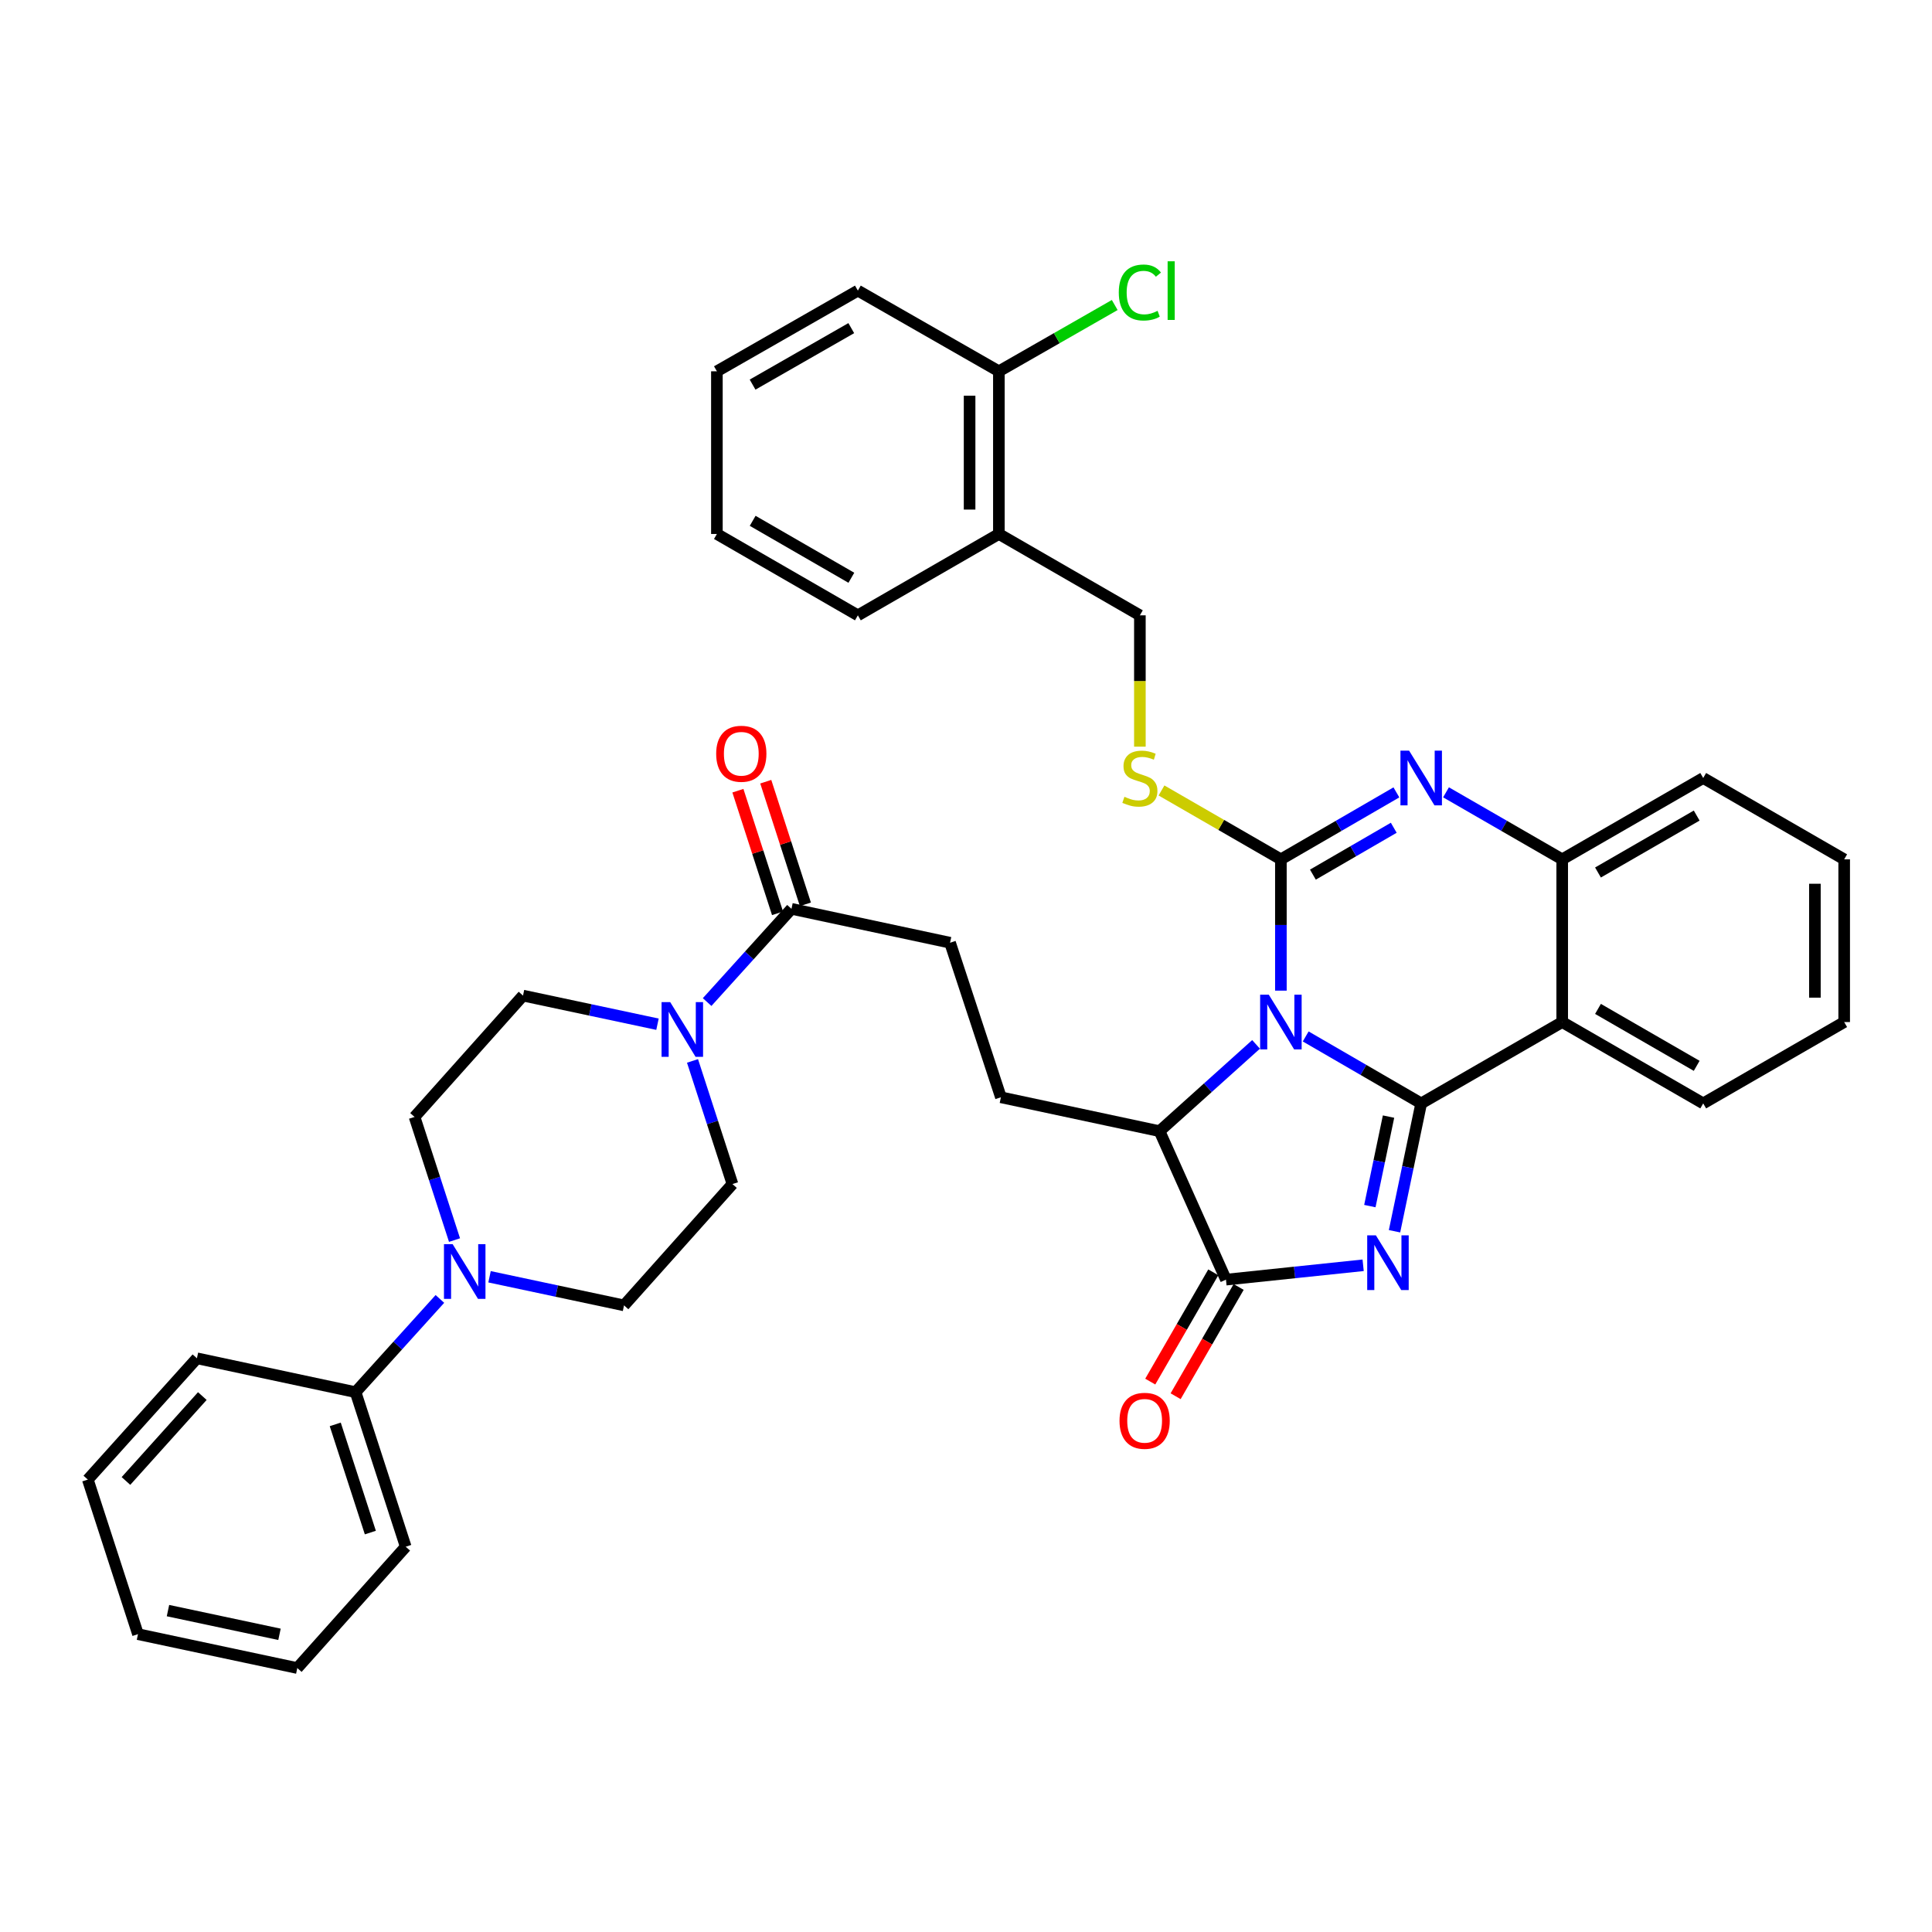 <?xml version='1.0' encoding='iso-8859-1'?>
<svg version='1.1' baseProfile='full'
              xmlns='http://www.w3.org/2000/svg'
                      xmlns:rdkit='http://www.rdkit.org/xml'
                      xmlns:xlink='http://www.w3.org/1999/xlink'
                  xml:space='preserve'
width='1000px' height='1000px' viewBox='0 0 1000 1000'>
<!-- END OF HEADER -->
<rect style='opacity:1.0;fill:#FFFFFF;stroke:none' width='1000' height='1000' x='0' y='0'> </rect>
<path class='bond-0' d='M 675.825,536.462 L 705.717,553.791' style='fill:none;fill-rule:evenodd;stroke:#0000FF;stroke-width:6px;stroke-linecap:butt;stroke-linejoin:miter;stroke-opacity:1' />
<path class='bond-0' d='M 705.717,553.791 L 735.609,571.119' style='fill:none;fill-rule:evenodd;stroke:#000000;stroke-width:6px;stroke-linecap:butt;stroke-linejoin:miter;stroke-opacity:1' />
<path class='bond-1' d='M 662.986,512.754 L 662.986,478.774' style='fill:none;fill-rule:evenodd;stroke:#0000FF;stroke-width:6px;stroke-linecap:butt;stroke-linejoin:miter;stroke-opacity:1' />
<path class='bond-1' d='M 662.986,478.774 L 662.986,444.794' style='fill:none;fill-rule:evenodd;stroke:#000000;stroke-width:6px;stroke-linecap:butt;stroke-linejoin:miter;stroke-opacity:1' />
<path class='bond-6' d='M 650.134,540.574 L 625.154,563.033' style='fill:none;fill-rule:evenodd;stroke:#0000FF;stroke-width:6px;stroke-linecap:butt;stroke-linejoin:miter;stroke-opacity:1' />
<path class='bond-6' d='M 625.154,563.033 L 600.173,585.492' style='fill:none;fill-rule:evenodd;stroke:#000000;stroke-width:6px;stroke-linecap:butt;stroke-linejoin:miter;stroke-opacity:1' />
<path class='bond-2' d='M 735.609,571.119 L 728.704,604.207' style='fill:none;fill-rule:evenodd;stroke:#000000;stroke-width:6px;stroke-linecap:butt;stroke-linejoin:miter;stroke-opacity:1' />
<path class='bond-2' d='M 728.704,604.207 L 721.8,637.294' style='fill:none;fill-rule:evenodd;stroke:#0000FF;stroke-width:6px;stroke-linecap:butt;stroke-linejoin:miter;stroke-opacity:1' />
<path class='bond-2' d='M 718.701,577.95 L 713.868,601.111' style='fill:none;fill-rule:evenodd;stroke:#000000;stroke-width:6px;stroke-linecap:butt;stroke-linejoin:miter;stroke-opacity:1' />
<path class='bond-2' d='M 713.868,601.111 L 709.035,624.272' style='fill:none;fill-rule:evenodd;stroke:#0000FF;stroke-width:6px;stroke-linecap:butt;stroke-linejoin:miter;stroke-opacity:1' />
<path class='bond-5' d='M 735.609,571.119 L 808.593,529.019' style='fill:none;fill-rule:evenodd;stroke:#000000;stroke-width:6px;stroke-linecap:butt;stroke-linejoin:miter;stroke-opacity:1' />
<path class='bond-3' d='M 662.986,444.794 L 692.878,427.465' style='fill:none;fill-rule:evenodd;stroke:#000000;stroke-width:6px;stroke-linecap:butt;stroke-linejoin:miter;stroke-opacity:1' />
<path class='bond-3' d='M 692.878,427.465 L 722.77,410.137' style='fill:none;fill-rule:evenodd;stroke:#0000FF;stroke-width:6px;stroke-linecap:butt;stroke-linejoin:miter;stroke-opacity:1' />
<path class='bond-3' d='M 679.555,452.708 L 700.479,440.577' style='fill:none;fill-rule:evenodd;stroke:#000000;stroke-width:6px;stroke-linecap:butt;stroke-linejoin:miter;stroke-opacity:1' />
<path class='bond-3' d='M 700.479,440.577 L 721.404,428.447' style='fill:none;fill-rule:evenodd;stroke:#0000FF;stroke-width:6px;stroke-linecap:butt;stroke-linejoin:miter;stroke-opacity:1' />
<path class='bond-10' d='M 662.986,444.794 L 632.087,426.97' style='fill:none;fill-rule:evenodd;stroke:#000000;stroke-width:6px;stroke-linecap:butt;stroke-linejoin:miter;stroke-opacity:1' />
<path class='bond-10' d='M 632.087,426.97 L 601.188,409.147' style='fill:none;fill-rule:evenodd;stroke:#CCCC00;stroke-width:6px;stroke-linecap:butt;stroke-linejoin:miter;stroke-opacity:1' />
<path class='bond-38' d='M 705.559,654.905 L 670.059,658.623' style='fill:none;fill-rule:evenodd;stroke:#0000FF;stroke-width:6px;stroke-linecap:butt;stroke-linejoin:miter;stroke-opacity:1' />
<path class='bond-38' d='M 670.059,658.623 L 634.56,662.342' style='fill:none;fill-rule:evenodd;stroke:#000000;stroke-width:6px;stroke-linecap:butt;stroke-linejoin:miter;stroke-opacity:1' />
<path class='bond-7' d='M 748.455,410.104 L 778.524,427.449' style='fill:none;fill-rule:evenodd;stroke:#0000FF;stroke-width:6px;stroke-linecap:butt;stroke-linejoin:miter;stroke-opacity:1' />
<path class='bond-7' d='M 778.524,427.449 L 808.593,444.794' style='fill:none;fill-rule:evenodd;stroke:#000000;stroke-width:6px;stroke-linecap:butt;stroke-linejoin:miter;stroke-opacity:1' />
<path class='bond-4' d='M 634.56,662.342 L 600.173,585.492' style='fill:none;fill-rule:evenodd;stroke:#000000;stroke-width:6px;stroke-linecap:butt;stroke-linejoin:miter;stroke-opacity:1' />
<path class='bond-14' d='M 627.996,658.555 L 611.684,686.834' style='fill:none;fill-rule:evenodd;stroke:#000000;stroke-width:6px;stroke-linecap:butt;stroke-linejoin:miter;stroke-opacity:1' />
<path class='bond-14' d='M 611.684,686.834 L 595.371,715.113' style='fill:none;fill-rule:evenodd;stroke:#FF0000;stroke-width:6px;stroke-linecap:butt;stroke-linejoin:miter;stroke-opacity:1' />
<path class='bond-14' d='M 641.124,666.128 L 624.812,694.407' style='fill:none;fill-rule:evenodd;stroke:#000000;stroke-width:6px;stroke-linecap:butt;stroke-linejoin:miter;stroke-opacity:1' />
<path class='bond-14' d='M 624.812,694.407 L 608.5,722.686' style='fill:none;fill-rule:evenodd;stroke:#FF0000;stroke-width:6px;stroke-linecap:butt;stroke-linejoin:miter;stroke-opacity:1' />
<path class='bond-24' d='M 808.593,529.019 L 881.578,571.119' style='fill:none;fill-rule:evenodd;stroke:#000000;stroke-width:6px;stroke-linecap:butt;stroke-linejoin:miter;stroke-opacity:1' />
<path class='bond-24' d='M 827.114,522.206 L 878.203,551.676' style='fill:none;fill-rule:evenodd;stroke:#000000;stroke-width:6px;stroke-linecap:butt;stroke-linejoin:miter;stroke-opacity:1' />
<path class='bond-39' d='M 808.593,529.019 L 808.593,444.794' style='fill:none;fill-rule:evenodd;stroke:#000000;stroke-width:6px;stroke-linecap:butt;stroke-linejoin:miter;stroke-opacity:1' />
<path class='bond-12' d='M 600.173,585.492 L 518.069,567.953' style='fill:none;fill-rule:evenodd;stroke:#000000;stroke-width:6px;stroke-linecap:butt;stroke-linejoin:miter;stroke-opacity:1' />
<path class='bond-26' d='M 808.593,444.794 L 881.578,402.694' style='fill:none;fill-rule:evenodd;stroke:#000000;stroke-width:6px;stroke-linecap:butt;stroke-linejoin:miter;stroke-opacity:1' />
<path class='bond-26' d='M 827.114,451.607 L 878.203,422.137' style='fill:none;fill-rule:evenodd;stroke:#000000;stroke-width:6px;stroke-linecap:butt;stroke-linejoin:miter;stroke-opacity:1' />
<path class='bond-8' d='M 366.009,518.666 L 387.835,494.537' style='fill:none;fill-rule:evenodd;stroke:#0000FF;stroke-width:6px;stroke-linecap:butt;stroke-linejoin:miter;stroke-opacity:1' />
<path class='bond-8' d='M 387.835,494.537 L 409.662,470.408' style='fill:none;fill-rule:evenodd;stroke:#000000;stroke-width:6px;stroke-linecap:butt;stroke-linejoin:miter;stroke-opacity:1' />
<path class='bond-16' d='M 340.316,530.133 L 305.511,522.727' style='fill:none;fill-rule:evenodd;stroke:#0000FF;stroke-width:6px;stroke-linecap:butt;stroke-linejoin:miter;stroke-opacity:1' />
<path class='bond-16' d='M 305.511,522.727 L 270.706,515.32' style='fill:none;fill-rule:evenodd;stroke:#000000;stroke-width:6px;stroke-linecap:butt;stroke-linejoin:miter;stroke-opacity:1' />
<path class='bond-17' d='M 358.441,549.13 L 368.782,580.998' style='fill:none;fill-rule:evenodd;stroke:#0000FF;stroke-width:6px;stroke-linecap:butt;stroke-linejoin:miter;stroke-opacity:1' />
<path class='bond-17' d='M 368.782,580.998 L 379.122,612.866' style='fill:none;fill-rule:evenodd;stroke:#000000;stroke-width:6px;stroke-linecap:butt;stroke-linejoin:miter;stroke-opacity:1' />
<path class='bond-9' d='M 253.385,660.856 L 288.19,668.259' style='fill:none;fill-rule:evenodd;stroke:#0000FF;stroke-width:6px;stroke-linecap:butt;stroke-linejoin:miter;stroke-opacity:1' />
<path class='bond-9' d='M 288.19,668.259 L 322.995,675.662' style='fill:none;fill-rule:evenodd;stroke:#000000;stroke-width:6px;stroke-linecap:butt;stroke-linejoin:miter;stroke-opacity:1' />
<path class='bond-21' d='M 227.692,672.326 L 205.87,696.454' style='fill:none;fill-rule:evenodd;stroke:#0000FF;stroke-width:6px;stroke-linecap:butt;stroke-linejoin:miter;stroke-opacity:1' />
<path class='bond-21' d='M 205.87,696.454 L 184.048,720.583' style='fill:none;fill-rule:evenodd;stroke:#000000;stroke-width:6px;stroke-linecap:butt;stroke-linejoin:miter;stroke-opacity:1' />
<path class='bond-41' d='M 235.259,641.861 L 224.915,609.993' style='fill:none;fill-rule:evenodd;stroke:#0000FF;stroke-width:6px;stroke-linecap:butt;stroke-linejoin:miter;stroke-opacity:1' />
<path class='bond-41' d='M 224.915,609.993 L 214.57,578.125' style='fill:none;fill-rule:evenodd;stroke:#000000;stroke-width:6px;stroke-linecap:butt;stroke-linejoin:miter;stroke-opacity:1' />
<path class='bond-20' d='M 590.001,386.469 L 590.001,352.482' style='fill:none;fill-rule:evenodd;stroke:#CCCC00;stroke-width:6px;stroke-linecap:butt;stroke-linejoin:miter;stroke-opacity:1' />
<path class='bond-20' d='M 590.001,352.482 L 590.001,318.494' style='fill:none;fill-rule:evenodd;stroke:#000000;stroke-width:6px;stroke-linecap:butt;stroke-linejoin:miter;stroke-opacity:1' />
<path class='bond-11' d='M 409.662,470.408 L 491.748,487.955' style='fill:none;fill-rule:evenodd;stroke:#000000;stroke-width:6px;stroke-linecap:butt;stroke-linejoin:miter;stroke-opacity:1' />
<path class='bond-22' d='M 416.873,468.077 L 406.615,436.341' style='fill:none;fill-rule:evenodd;stroke:#000000;stroke-width:6px;stroke-linecap:butt;stroke-linejoin:miter;stroke-opacity:1' />
<path class='bond-22' d='M 406.615,436.341 L 396.358,404.604' style='fill:none;fill-rule:evenodd;stroke:#FF0000;stroke-width:6px;stroke-linecap:butt;stroke-linejoin:miter;stroke-opacity:1' />
<path class='bond-22' d='M 402.451,472.738 L 392.194,441.002' style='fill:none;fill-rule:evenodd;stroke:#000000;stroke-width:6px;stroke-linecap:butt;stroke-linejoin:miter;stroke-opacity:1' />
<path class='bond-22' d='M 392.194,441.002 L 381.936,409.265' style='fill:none;fill-rule:evenodd;stroke:#FF0000;stroke-width:6px;stroke-linecap:butt;stroke-linejoin:miter;stroke-opacity:1' />
<path class='bond-15' d='M 518.069,567.953 L 491.748,487.955' style='fill:none;fill-rule:evenodd;stroke:#000000;stroke-width:6px;stroke-linecap:butt;stroke-linejoin:miter;stroke-opacity:1' />
<path class='bond-13' d='M 517.017,276.386 L 590.001,318.494' style='fill:none;fill-rule:evenodd;stroke:#000000;stroke-width:6px;stroke-linecap:butt;stroke-linejoin:miter;stroke-opacity:1' />
<path class='bond-23' d='M 517.017,276.386 L 517.017,192.186' style='fill:none;fill-rule:evenodd;stroke:#000000;stroke-width:6px;stroke-linecap:butt;stroke-linejoin:miter;stroke-opacity:1' />
<path class='bond-23' d='M 501.861,263.756 L 501.861,204.816' style='fill:none;fill-rule:evenodd;stroke:#000000;stroke-width:6px;stroke-linecap:butt;stroke-linejoin:miter;stroke-opacity:1' />
<path class='bond-27' d='M 517.017,276.386 L 444.032,318.494' style='fill:none;fill-rule:evenodd;stroke:#000000;stroke-width:6px;stroke-linecap:butt;stroke-linejoin:miter;stroke-opacity:1' />
<path class='bond-19' d='M 270.706,515.32 L 214.57,578.125' style='fill:none;fill-rule:evenodd;stroke:#000000;stroke-width:6px;stroke-linecap:butt;stroke-linejoin:miter;stroke-opacity:1' />
<path class='bond-18' d='M 379.122,612.866 L 322.995,675.662' style='fill:none;fill-rule:evenodd;stroke:#000000;stroke-width:6px;stroke-linecap:butt;stroke-linejoin:miter;stroke-opacity:1' />
<path class='bond-28' d='M 184.048,720.583 L 209.998,800.581' style='fill:none;fill-rule:evenodd;stroke:#000000;stroke-width:6px;stroke-linecap:butt;stroke-linejoin:miter;stroke-opacity:1' />
<path class='bond-28' d='M 173.524,737.259 L 191.689,793.258' style='fill:none;fill-rule:evenodd;stroke:#000000;stroke-width:6px;stroke-linecap:butt;stroke-linejoin:miter;stroke-opacity:1' />
<path class='bond-29' d='M 184.048,720.583 L 101.928,703.052' style='fill:none;fill-rule:evenodd;stroke:#000000;stroke-width:6px;stroke-linecap:butt;stroke-linejoin:miter;stroke-opacity:1' />
<path class='bond-25' d='M 517.017,192.186 L 546.998,175.03' style='fill:none;fill-rule:evenodd;stroke:#000000;stroke-width:6px;stroke-linecap:butt;stroke-linejoin:miter;stroke-opacity:1' />
<path class='bond-25' d='M 546.998,175.03 L 576.979,157.874' style='fill:none;fill-rule:evenodd;stroke:#00CC00;stroke-width:6px;stroke-linecap:butt;stroke-linejoin:miter;stroke-opacity:1' />
<path class='bond-30' d='M 517.017,192.186 L 444.032,150.422' style='fill:none;fill-rule:evenodd;stroke:#000000;stroke-width:6px;stroke-linecap:butt;stroke-linejoin:miter;stroke-opacity:1' />
<path class='bond-31' d='M 881.578,571.119 L 954.545,529.019' style='fill:none;fill-rule:evenodd;stroke:#000000;stroke-width:6px;stroke-linecap:butt;stroke-linejoin:miter;stroke-opacity:1' />
<path class='bond-32' d='M 881.578,402.694 L 954.545,444.794' style='fill:none;fill-rule:evenodd;stroke:#000000;stroke-width:6px;stroke-linecap:butt;stroke-linejoin:miter;stroke-opacity:1' />
<path class='bond-33' d='M 444.032,318.494 L 371.064,276.386' style='fill:none;fill-rule:evenodd;stroke:#000000;stroke-width:6px;stroke-linecap:butt;stroke-linejoin:miter;stroke-opacity:1' />
<path class='bond-33' d='M 440.662,299.051 L 389.585,269.575' style='fill:none;fill-rule:evenodd;stroke:#000000;stroke-width:6px;stroke-linecap:butt;stroke-linejoin:miter;stroke-opacity:1' />
<path class='bond-34' d='M 209.998,800.581 L 153.879,863.378' style='fill:none;fill-rule:evenodd;stroke:#000000;stroke-width:6px;stroke-linecap:butt;stroke-linejoin:miter;stroke-opacity:1' />
<path class='bond-35' d='M 101.928,703.052 L 45.455,765.832' style='fill:none;fill-rule:evenodd;stroke:#000000;stroke-width:6px;stroke-linecap:butt;stroke-linejoin:miter;stroke-opacity:1' />
<path class='bond-35' d='M 104.724,722.605 L 65.193,766.551' style='fill:none;fill-rule:evenodd;stroke:#000000;stroke-width:6px;stroke-linecap:butt;stroke-linejoin:miter;stroke-opacity:1' />
<path class='bond-42' d='M 444.032,150.422 L 371.064,192.186' style='fill:none;fill-rule:evenodd;stroke:#000000;stroke-width:6px;stroke-linecap:butt;stroke-linejoin:miter;stroke-opacity:1' />
<path class='bond-42' d='M 440.616,169.841 L 389.538,199.075' style='fill:none;fill-rule:evenodd;stroke:#000000;stroke-width:6px;stroke-linecap:butt;stroke-linejoin:miter;stroke-opacity:1' />
<path class='bond-40' d='M 954.545,529.019 L 954.545,444.794' style='fill:none;fill-rule:evenodd;stroke:#000000;stroke-width:6px;stroke-linecap:butt;stroke-linejoin:miter;stroke-opacity:1' />
<path class='bond-40' d='M 939.389,516.386 L 939.389,457.428' style='fill:none;fill-rule:evenodd;stroke:#000000;stroke-width:6px;stroke-linecap:butt;stroke-linejoin:miter;stroke-opacity:1' />
<path class='bond-36' d='M 371.064,276.386 L 371.064,192.186' style='fill:none;fill-rule:evenodd;stroke:#000000;stroke-width:6px;stroke-linecap:butt;stroke-linejoin:miter;stroke-opacity:1' />
<path class='bond-43' d='M 153.879,863.378 L 71.422,845.839' style='fill:none;fill-rule:evenodd;stroke:#000000;stroke-width:6px;stroke-linecap:butt;stroke-linejoin:miter;stroke-opacity:1' />
<path class='bond-43' d='M 144.664,845.922 L 86.944,833.645' style='fill:none;fill-rule:evenodd;stroke:#000000;stroke-width:6px;stroke-linecap:butt;stroke-linejoin:miter;stroke-opacity:1' />
<path class='bond-37' d='M 45.455,765.832 L 71.422,845.839' style='fill:none;fill-rule:evenodd;stroke:#000000;stroke-width:6px;stroke-linecap:butt;stroke-linejoin:miter;stroke-opacity:1' />
<path  class='atom-0' d='M 656.726 514.859
L 666.006 529.859
Q 666.926 531.339, 668.406 534.019
Q 669.886 536.699, 669.966 536.859
L 669.966 514.859
L 673.726 514.859
L 673.726 543.179
L 669.846 543.179
L 659.886 526.779
Q 658.726 524.859, 657.486 522.659
Q 656.286 520.459, 655.926 519.779
L 655.926 543.179
L 652.246 543.179
L 652.246 514.859
L 656.726 514.859
' fill='#0000FF'/>
<path  class='atom-3' d='M 712.146 639.4
L 721.426 654.4
Q 722.346 655.88, 723.826 658.56
Q 725.306 661.24, 725.386 661.4
L 725.386 639.4
L 729.146 639.4
L 729.146 667.72
L 725.266 667.72
L 715.306 651.32
Q 714.146 649.4, 712.906 647.2
Q 711.706 645, 711.346 644.32
L 711.346 667.72
L 707.666 667.72
L 707.666 639.4
L 712.146 639.4
' fill='#0000FF'/>
<path  class='atom-4' d='M 729.349 388.534
L 738.629 403.534
Q 739.549 405.014, 741.029 407.694
Q 742.509 410.374, 742.589 410.534
L 742.589 388.534
L 746.349 388.534
L 746.349 416.854
L 742.469 416.854
L 732.509 400.454
Q 731.349 398.534, 730.109 396.334
Q 728.909 394.134, 728.549 393.454
L 728.549 416.854
L 724.869 416.854
L 724.869 388.534
L 729.349 388.534
' fill='#0000FF'/>
<path  class='atom-9' d='M 346.904 518.707
L 356.184 533.707
Q 357.104 535.187, 358.584 537.867
Q 360.064 540.547, 360.144 540.707
L 360.144 518.707
L 363.904 518.707
L 363.904 547.027
L 360.024 547.027
L 350.064 530.627
Q 348.904 528.707, 347.664 526.507
Q 346.464 524.307, 346.104 523.627
L 346.104 547.027
L 342.424 547.027
L 342.424 518.707
L 346.904 518.707
' fill='#0000FF'/>
<path  class='atom-10' d='M 234.278 643.963
L 243.558 658.963
Q 244.478 660.443, 245.958 663.123
Q 247.438 665.803, 247.518 665.963
L 247.518 643.963
L 251.278 643.963
L 251.278 672.283
L 247.398 672.283
L 237.438 655.883
Q 236.278 653.963, 235.038 651.763
Q 233.838 649.563, 233.478 648.883
L 233.478 672.283
L 229.798 672.283
L 229.798 643.963
L 234.278 643.963
' fill='#0000FF'/>
<path  class='atom-11' d='M 582.001 412.414
Q 582.321 412.534, 583.641 413.094
Q 584.961 413.654, 586.401 414.014
Q 587.881 414.334, 589.321 414.334
Q 592.001 414.334, 593.561 413.054
Q 595.121 411.734, 595.121 409.454
Q 595.121 407.894, 594.321 406.934
Q 593.561 405.974, 592.361 405.454
Q 591.161 404.934, 589.161 404.334
Q 586.641 403.574, 585.121 402.854
Q 583.641 402.134, 582.561 400.614
Q 581.521 399.094, 581.521 396.534
Q 581.521 392.974, 583.921 390.774
Q 586.361 388.574, 591.161 388.574
Q 594.441 388.574, 598.161 390.134
L 597.241 393.214
Q 593.841 391.814, 591.281 391.814
Q 588.521 391.814, 587.001 392.974
Q 585.481 394.094, 585.521 396.054
Q 585.521 397.574, 586.281 398.494
Q 587.081 399.414, 588.201 399.934
Q 589.361 400.454, 591.281 401.054
Q 593.841 401.854, 595.361 402.654
Q 596.881 403.454, 597.961 405.094
Q 599.081 406.694, 599.081 409.454
Q 599.081 413.374, 596.441 415.494
Q 593.841 417.574, 589.481 417.574
Q 586.961 417.574, 585.041 417.014
Q 583.161 416.494, 580.921 415.574
L 582.001 412.414
' fill='#CCCC00'/>
<path  class='atom-15' d='M 579.46 735.406
Q 579.46 728.606, 582.82 724.806
Q 586.18 721.006, 592.46 721.006
Q 598.74 721.006, 602.1 724.806
Q 605.46 728.606, 605.46 735.406
Q 605.46 742.286, 602.06 746.206
Q 598.66 750.086, 592.46 750.086
Q 586.22 750.086, 582.82 746.206
Q 579.46 742.326, 579.46 735.406
M 592.46 746.886
Q 596.78 746.886, 599.1 744.006
Q 601.46 741.086, 601.46 735.406
Q 601.46 729.846, 599.1 727.046
Q 596.78 724.206, 592.46 724.206
Q 588.14 724.206, 585.78 727.006
Q 583.46 729.806, 583.46 735.406
Q 583.46 741.126, 585.78 744.006
Q 588.14 746.886, 592.46 746.886
' fill='#FF0000'/>
<path  class='atom-23' d='M 370.694 390.144
Q 370.694 383.344, 374.054 379.544
Q 377.414 375.744, 383.694 375.744
Q 389.974 375.744, 393.334 379.544
Q 396.694 383.344, 396.694 390.144
Q 396.694 397.024, 393.294 400.944
Q 389.894 404.824, 383.694 404.824
Q 377.454 404.824, 374.054 400.944
Q 370.694 397.064, 370.694 390.144
M 383.694 401.624
Q 388.014 401.624, 390.334 398.744
Q 392.694 395.824, 392.694 390.144
Q 392.694 384.584, 390.334 381.784
Q 388.014 378.944, 383.694 378.944
Q 379.374 378.944, 377.014 381.744
Q 374.694 384.544, 374.694 390.144
Q 374.694 395.864, 377.014 398.744
Q 379.374 401.624, 383.694 401.624
' fill='#FF0000'/>
<path  class='atom-26' d='M 579.081 151.402
Q 579.081 144.362, 582.361 140.682
Q 585.681 136.962, 591.961 136.962
Q 597.801 136.962, 600.921 141.082
L 598.281 143.242
Q 596.001 140.242, 591.961 140.242
Q 587.681 140.242, 585.401 143.122
Q 583.161 145.962, 583.161 151.402
Q 583.161 157.002, 585.481 159.882
Q 587.841 162.762, 592.401 162.762
Q 595.521 162.762, 599.161 160.882
L 600.281 163.882
Q 598.801 164.842, 596.561 165.402
Q 594.321 165.962, 591.841 165.962
Q 585.681 165.962, 582.361 162.202
Q 579.081 158.442, 579.081 151.402
' fill='#00CC00'/>
<path  class='atom-26' d='M 604.361 135.242
L 608.041 135.242
L 608.041 165.602
L 604.361 165.602
L 604.361 135.242
' fill='#00CC00'/>
</svg>
